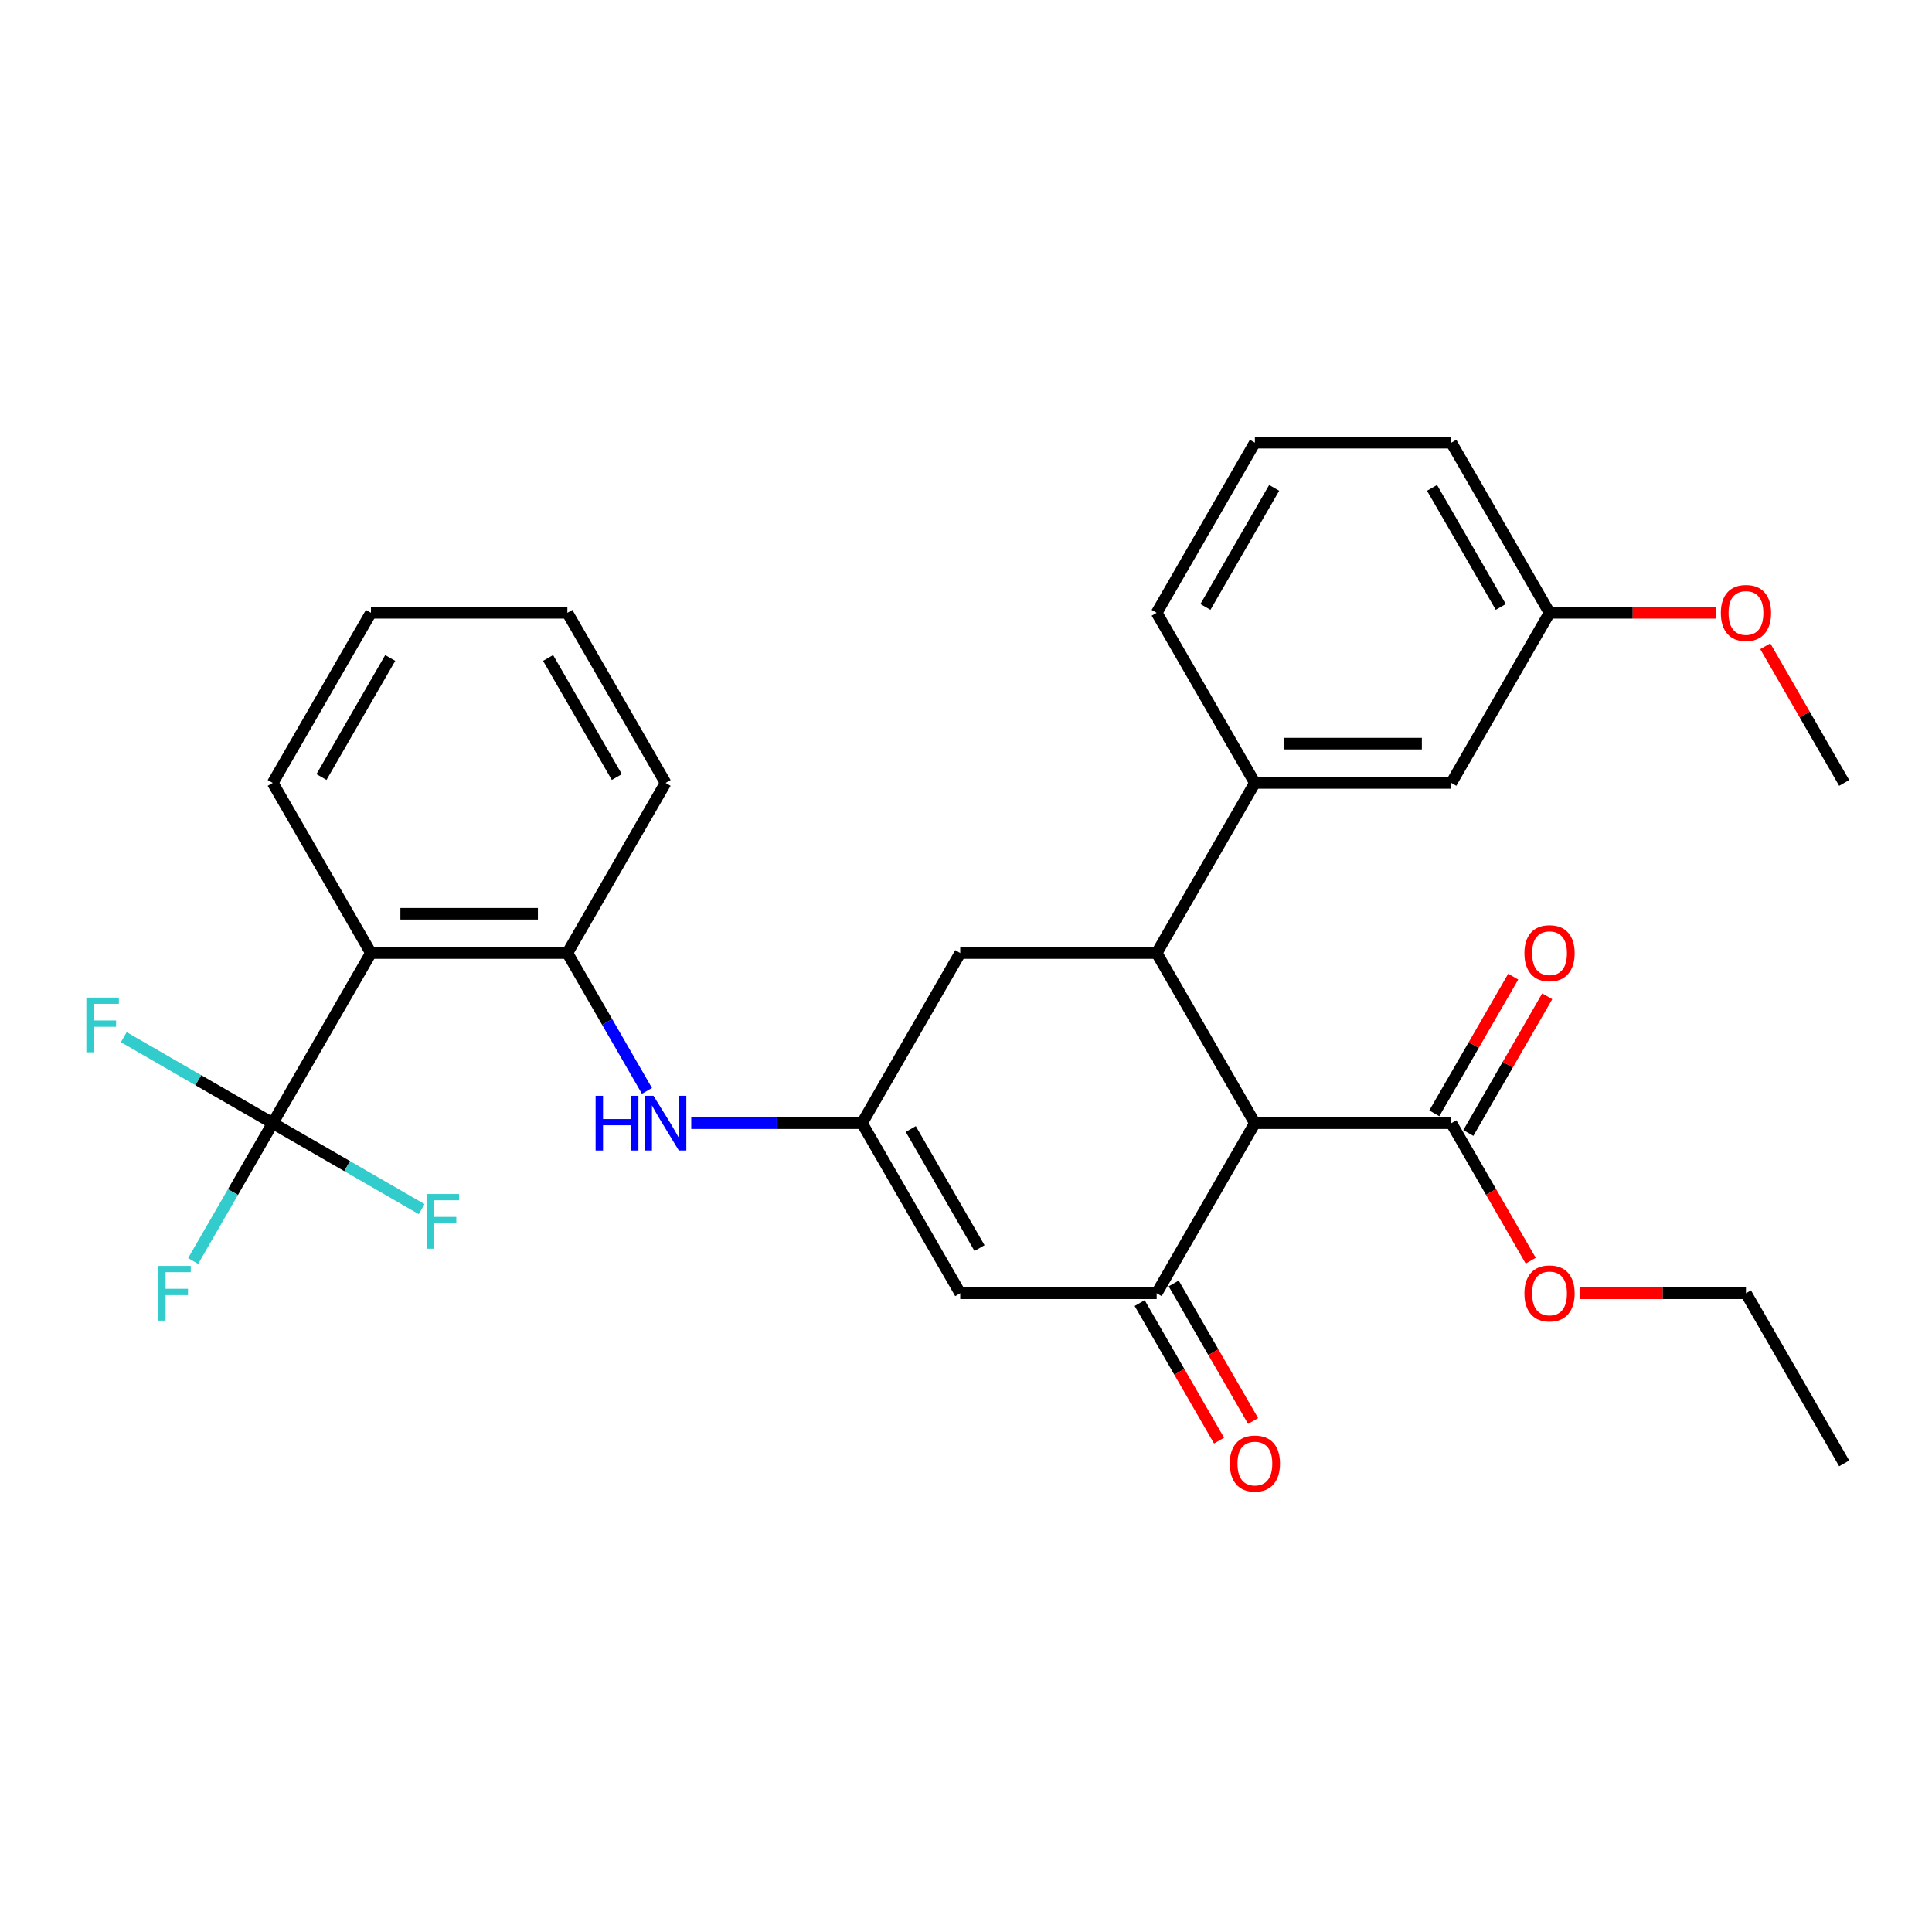 <?xml version='1.0' encoding='iso-8859-1'?>
<svg version='1.1' baseProfile='full'
              xmlns='http://www.w3.org/2000/svg'
                      xmlns:rdkit='http://www.rdkit.org/xml'
                      xmlns:xlink='http://www.w3.org/1999/xlink'
                  xml:space='preserve'
width='1000px' height='1000px' viewBox='0 0 1000 1000'>
<!-- END OF HEADER -->
<rect style='opacity:1.0;fill:#FFFFFF;stroke:none' width='1000' height='1000' x='0' y='0'> </rect>
<path class='bond-0' d='M 649.526,581.343 L 598.689,669.394' style='fill:none;fill-rule:evenodd;stroke:#000000;stroke-width:6px;stroke-linecap:butt;stroke-linejoin:miter;stroke-opacity:1' />
<path class='bond-1' d='M 649.526,581.343 L 598.689,493.291' style='fill:none;fill-rule:evenodd;stroke:#000000;stroke-width:6px;stroke-linecap:butt;stroke-linejoin:miter;stroke-opacity:1' />
<path class='bond-6' d='M 649.526,581.343 L 751.199,581.343' style='fill:none;fill-rule:evenodd;stroke:#000000;stroke-width:6px;stroke-linecap:butt;stroke-linejoin:miter;stroke-opacity:1' />
<path class='bond-4' d='M 598.689,669.394 L 497.016,669.394' style='fill:none;fill-rule:evenodd;stroke:#000000;stroke-width:6px;stroke-linecap:butt;stroke-linejoin:miter;stroke-opacity:1' />
<path class='bond-11' d='M 589.884,674.478 L 610.435,710.073' style='fill:none;fill-rule:evenodd;stroke:#000000;stroke-width:6px;stroke-linecap:butt;stroke-linejoin:miter;stroke-opacity:1' />
<path class='bond-11' d='M 610.435,710.073 L 630.986,745.668' style='fill:none;fill-rule:evenodd;stroke:#FF0000;stroke-width:6px;stroke-linecap:butt;stroke-linejoin:miter;stroke-opacity:1' />
<path class='bond-11' d='M 607.495,664.311 L 628.045,699.906' style='fill:none;fill-rule:evenodd;stroke:#000000;stroke-width:6px;stroke-linecap:butt;stroke-linejoin:miter;stroke-opacity:1' />
<path class='bond-11' d='M 628.045,699.906 L 648.596,735.501' style='fill:none;fill-rule:evenodd;stroke:#FF0000;stroke-width:6px;stroke-linecap:butt;stroke-linejoin:miter;stroke-opacity:1' />
<path class='bond-9' d='M 598.689,493.291 L 649.526,405.24' style='fill:none;fill-rule:evenodd;stroke:#000000;stroke-width:6px;stroke-linecap:butt;stroke-linejoin:miter;stroke-opacity:1' />
<path class='bond-10' d='M 598.689,493.291 L 497.016,493.291' style='fill:none;fill-rule:evenodd;stroke:#000000;stroke-width:6px;stroke-linecap:butt;stroke-linejoin:miter;stroke-opacity:1' />
<path class='bond-2' d='M 141.16,581.343 L 191.997,493.291' style='fill:none;fill-rule:evenodd;stroke:#000000;stroke-width:6px;stroke-linecap:butt;stroke-linejoin:miter;stroke-opacity:1' />
<path class='bond-14' d='M 141.16,581.343 L 120.563,617.018' style='fill:none;fill-rule:evenodd;stroke:#000000;stroke-width:6px;stroke-linecap:butt;stroke-linejoin:miter;stroke-opacity:1' />
<path class='bond-14' d='M 120.563,617.018 L 99.966,652.693' style='fill:none;fill-rule:evenodd;stroke:#33CCCC;stroke-width:6px;stroke-linecap:butt;stroke-linejoin:miter;stroke-opacity:1' />
<path class='bond-15' d='M 141.16,581.343 L 102.615,559.089' style='fill:none;fill-rule:evenodd;stroke:#000000;stroke-width:6px;stroke-linecap:butt;stroke-linejoin:miter;stroke-opacity:1' />
<path class='bond-15' d='M 102.615,559.089 L 64.07,536.835' style='fill:none;fill-rule:evenodd;stroke:#33CCCC;stroke-width:6px;stroke-linecap:butt;stroke-linejoin:miter;stroke-opacity:1' />
<path class='bond-16' d='M 141.16,581.343 L 179.705,603.597' style='fill:none;fill-rule:evenodd;stroke:#000000;stroke-width:6px;stroke-linecap:butt;stroke-linejoin:miter;stroke-opacity:1' />
<path class='bond-16' d='M 179.705,603.597 L 218.25,625.851' style='fill:none;fill-rule:evenodd;stroke:#33CCCC;stroke-width:6px;stroke-linecap:butt;stroke-linejoin:miter;stroke-opacity:1' />
<path class='bond-3' d='M 191.997,493.291 L 293.67,493.291' style='fill:none;fill-rule:evenodd;stroke:#000000;stroke-width:6px;stroke-linecap:butt;stroke-linejoin:miter;stroke-opacity:1' />
<path class='bond-3' d='M 207.248,472.957 L 278.419,472.957' style='fill:none;fill-rule:evenodd;stroke:#000000;stroke-width:6px;stroke-linecap:butt;stroke-linejoin:miter;stroke-opacity:1' />
<path class='bond-19' d='M 191.997,493.291 L 141.16,405.24' style='fill:none;fill-rule:evenodd;stroke:#000000;stroke-width:6px;stroke-linecap:butt;stroke-linejoin:miter;stroke-opacity:1' />
<path class='bond-30' d='M 497.016,669.394 L 446.18,581.343' style='fill:none;fill-rule:evenodd;stroke:#000000;stroke-width:6px;stroke-linecap:butt;stroke-linejoin:miter;stroke-opacity:1' />
<path class='bond-30' d='M 507.001,646.019 L 471.415,584.383' style='fill:none;fill-rule:evenodd;stroke:#000000;stroke-width:6px;stroke-linecap:butt;stroke-linejoin:miter;stroke-opacity:1' />
<path class='bond-5' d='M 446.18,581.343 L 497.016,493.291' style='fill:none;fill-rule:evenodd;stroke:#000000;stroke-width:6px;stroke-linecap:butt;stroke-linejoin:miter;stroke-opacity:1' />
<path class='bond-8' d='M 446.18,581.343 L 401.984,581.343' style='fill:none;fill-rule:evenodd;stroke:#000000;stroke-width:6px;stroke-linecap:butt;stroke-linejoin:miter;stroke-opacity:1' />
<path class='bond-8' d='M 401.984,581.343 L 357.788,581.343' style='fill:none;fill-rule:evenodd;stroke:#0000FF;stroke-width:6px;stroke-linecap:butt;stroke-linejoin:miter;stroke-opacity:1' />
<path class='bond-13' d='M 760.004,586.427 L 780.428,551.052' style='fill:none;fill-rule:evenodd;stroke:#000000;stroke-width:6px;stroke-linecap:butt;stroke-linejoin:miter;stroke-opacity:1' />
<path class='bond-13' d='M 780.428,551.052 L 800.852,515.677' style='fill:none;fill-rule:evenodd;stroke:#FF0000;stroke-width:6px;stroke-linecap:butt;stroke-linejoin:miter;stroke-opacity:1' />
<path class='bond-13' d='M 742.394,576.259 L 762.818,540.884' style='fill:none;fill-rule:evenodd;stroke:#000000;stroke-width:6px;stroke-linecap:butt;stroke-linejoin:miter;stroke-opacity:1' />
<path class='bond-13' d='M 762.818,540.884 L 783.241,505.51' style='fill:none;fill-rule:evenodd;stroke:#FF0000;stroke-width:6px;stroke-linecap:butt;stroke-linejoin:miter;stroke-opacity:1' />
<path class='bond-17' d='M 751.199,581.343 L 771.75,616.938' style='fill:none;fill-rule:evenodd;stroke:#000000;stroke-width:6px;stroke-linecap:butt;stroke-linejoin:miter;stroke-opacity:1' />
<path class='bond-17' d='M 771.75,616.938 L 792.301,652.533' style='fill:none;fill-rule:evenodd;stroke:#FF0000;stroke-width:6px;stroke-linecap:butt;stroke-linejoin:miter;stroke-opacity:1' />
<path class='bond-7' d='M 293.67,493.291 L 314.267,528.966' style='fill:none;fill-rule:evenodd;stroke:#000000;stroke-width:6px;stroke-linecap:butt;stroke-linejoin:miter;stroke-opacity:1' />
<path class='bond-7' d='M 314.267,528.966 L 334.864,564.641' style='fill:none;fill-rule:evenodd;stroke:#0000FF;stroke-width:6px;stroke-linecap:butt;stroke-linejoin:miter;stroke-opacity:1' />
<path class='bond-22' d='M 293.67,493.291 L 344.506,405.24' style='fill:none;fill-rule:evenodd;stroke:#000000;stroke-width:6px;stroke-linecap:butt;stroke-linejoin:miter;stroke-opacity:1' />
<path class='bond-12' d='M 649.526,405.24 L 751.199,405.24' style='fill:none;fill-rule:evenodd;stroke:#000000;stroke-width:6px;stroke-linecap:butt;stroke-linejoin:miter;stroke-opacity:1' />
<path class='bond-12' d='M 664.777,384.905 L 735.948,384.905' style='fill:none;fill-rule:evenodd;stroke:#000000;stroke-width:6px;stroke-linecap:butt;stroke-linejoin:miter;stroke-opacity:1' />
<path class='bond-20' d='M 649.526,405.24 L 598.689,317.188' style='fill:none;fill-rule:evenodd;stroke:#000000;stroke-width:6px;stroke-linecap:butt;stroke-linejoin:miter;stroke-opacity:1' />
<path class='bond-18' d='M 751.199,405.24 L 802.036,317.188' style='fill:none;fill-rule:evenodd;stroke:#000000;stroke-width:6px;stroke-linecap:butt;stroke-linejoin:miter;stroke-opacity:1' />
<path class='bond-25' d='M 817.578,669.394 L 860.643,669.394' style='fill:none;fill-rule:evenodd;stroke:#FF0000;stroke-width:6px;stroke-linecap:butt;stroke-linejoin:miter;stroke-opacity:1' />
<path class='bond-25' d='M 860.643,669.394 L 903.709,669.394' style='fill:none;fill-rule:evenodd;stroke:#000000;stroke-width:6px;stroke-linecap:butt;stroke-linejoin:miter;stroke-opacity:1' />
<path class='bond-21' d='M 802.036,317.188 L 845.101,317.188' style='fill:none;fill-rule:evenodd;stroke:#000000;stroke-width:6px;stroke-linecap:butt;stroke-linejoin:miter;stroke-opacity:1' />
<path class='bond-21' d='M 845.101,317.188 L 888.167,317.188' style='fill:none;fill-rule:evenodd;stroke:#FF0000;stroke-width:6px;stroke-linecap:butt;stroke-linejoin:miter;stroke-opacity:1' />
<path class='bond-31' d='M 802.036,317.188 L 751.199,229.137' style='fill:none;fill-rule:evenodd;stroke:#000000;stroke-width:6px;stroke-linecap:butt;stroke-linejoin:miter;stroke-opacity:1' />
<path class='bond-31' d='M 776.8,314.148 L 741.214,252.512' style='fill:none;fill-rule:evenodd;stroke:#000000;stroke-width:6px;stroke-linecap:butt;stroke-linejoin:miter;stroke-opacity:1' />
<path class='bond-32' d='M 141.16,405.24 L 191.997,317.188' style='fill:none;fill-rule:evenodd;stroke:#000000;stroke-width:6px;stroke-linecap:butt;stroke-linejoin:miter;stroke-opacity:1' />
<path class='bond-32' d='M 166.396,402.199 L 201.982,340.563' style='fill:none;fill-rule:evenodd;stroke:#000000;stroke-width:6px;stroke-linecap:butt;stroke-linejoin:miter;stroke-opacity:1' />
<path class='bond-23' d='M 598.689,317.188 L 649.526,229.137' style='fill:none;fill-rule:evenodd;stroke:#000000;stroke-width:6px;stroke-linecap:butt;stroke-linejoin:miter;stroke-opacity:1' />
<path class='bond-23' d='M 623.925,314.148 L 659.511,252.512' style='fill:none;fill-rule:evenodd;stroke:#000000;stroke-width:6px;stroke-linecap:butt;stroke-linejoin:miter;stroke-opacity:1' />
<path class='bond-26' d='M 913.698,334.49 L 934.122,369.865' style='fill:none;fill-rule:evenodd;stroke:#FF0000;stroke-width:6px;stroke-linecap:butt;stroke-linejoin:miter;stroke-opacity:1' />
<path class='bond-26' d='M 934.122,369.865 L 954.545,405.24' style='fill:none;fill-rule:evenodd;stroke:#000000;stroke-width:6px;stroke-linecap:butt;stroke-linejoin:miter;stroke-opacity:1' />
<path class='bond-28' d='M 344.506,405.24 L 293.67,317.188' style='fill:none;fill-rule:evenodd;stroke:#000000;stroke-width:6px;stroke-linecap:butt;stroke-linejoin:miter;stroke-opacity:1' />
<path class='bond-28' d='M 319.271,402.199 L 283.685,340.563' style='fill:none;fill-rule:evenodd;stroke:#000000;stroke-width:6px;stroke-linecap:butt;stroke-linejoin:miter;stroke-opacity:1' />
<path class='bond-24' d='M 649.526,229.137 L 751.199,229.137' style='fill:none;fill-rule:evenodd;stroke:#000000;stroke-width:6px;stroke-linecap:butt;stroke-linejoin:miter;stroke-opacity:1' />
<path class='bond-29' d='M 903.709,669.394 L 954.545,757.446' style='fill:none;fill-rule:evenodd;stroke:#000000;stroke-width:6px;stroke-linecap:butt;stroke-linejoin:miter;stroke-opacity:1' />
<path class='bond-27' d='M 191.997,317.188 L 293.67,317.188' style='fill:none;fill-rule:evenodd;stroke:#000000;stroke-width:6px;stroke-linecap:butt;stroke-linejoin:miter;stroke-opacity:1' />
<path  class='atom-9' d='M 308.286 567.183
L 312.126 567.183
L 312.126 579.223
L 326.606 579.223
L 326.606 567.183
L 330.446 567.183
L 330.446 595.503
L 326.606 595.503
L 326.606 582.423
L 312.126 582.423
L 312.126 595.503
L 308.286 595.503
L 308.286 567.183
' fill='#0000FF'/>
<path  class='atom-9' d='M 338.246 567.183
L 347.526 582.183
Q 348.446 583.663, 349.926 586.343
Q 351.406 589.023, 351.486 589.183
L 351.486 567.183
L 355.246 567.183
L 355.246 595.503
L 351.366 595.503
L 341.406 579.103
Q 340.246 577.183, 339.006 574.983
Q 337.806 572.783, 337.446 572.103
L 337.446 595.503
L 333.766 595.503
L 333.766 567.183
L 338.246 567.183
' fill='#0000FF'/>
<path  class='atom-12' d='M 636.526 757.526
Q 636.526 750.726, 639.886 746.926
Q 643.246 743.126, 649.526 743.126
Q 655.806 743.126, 659.166 746.926
Q 662.526 750.726, 662.526 757.526
Q 662.526 764.406, 659.126 768.326
Q 655.726 772.206, 649.526 772.206
Q 643.286 772.206, 639.886 768.326
Q 636.526 764.446, 636.526 757.526
M 649.526 769.006
Q 653.846 769.006, 656.166 766.126
Q 658.526 763.206, 658.526 757.526
Q 658.526 751.966, 656.166 749.166
Q 653.846 746.326, 649.526 746.326
Q 645.206 746.326, 642.846 749.126
Q 640.526 751.926, 640.526 757.526
Q 640.526 763.246, 642.846 766.126
Q 645.206 769.006, 649.526 769.006
' fill='#FF0000'/>
<path  class='atom-14' d='M 789.036 493.371
Q 789.036 486.571, 792.396 482.771
Q 795.756 478.971, 802.036 478.971
Q 808.316 478.971, 811.676 482.771
Q 815.036 486.571, 815.036 493.371
Q 815.036 500.251, 811.636 504.171
Q 808.236 508.051, 802.036 508.051
Q 795.796 508.051, 792.396 504.171
Q 789.036 500.291, 789.036 493.371
M 802.036 504.851
Q 806.356 504.851, 808.676 501.971
Q 811.036 499.051, 811.036 493.371
Q 811.036 487.811, 808.676 485.011
Q 806.356 482.171, 802.036 482.171
Q 797.716 482.171, 795.356 484.971
Q 793.036 487.771, 793.036 493.371
Q 793.036 499.091, 795.356 501.971
Q 797.716 504.851, 802.036 504.851
' fill='#FF0000'/>
<path  class='atom-15' d='M 81.903 655.234
L 98.743 655.234
L 98.743 658.474
L 85.704 658.474
L 85.704 667.074
L 97.303 667.074
L 97.303 670.354
L 85.704 670.354
L 85.704 683.554
L 81.903 683.554
L 81.903 655.234
' fill='#33CCCC'/>
<path  class='atom-16' d='M 44.689 516.346
L 61.529 516.346
L 61.529 519.586
L 48.489 519.586
L 48.489 528.186
L 60.089 528.186
L 60.089 531.466
L 48.489 531.466
L 48.489 544.666
L 44.689 544.666
L 44.689 516.346
' fill='#33CCCC'/>
<path  class='atom-17' d='M 220.792 618.02
L 237.632 618.02
L 237.632 621.26
L 224.592 621.26
L 224.592 629.86
L 236.192 629.86
L 236.192 633.14
L 224.592 633.14
L 224.592 646.34
L 220.792 646.34
L 220.792 618.02
' fill='#33CCCC'/>
<path  class='atom-18' d='M 789.036 669.474
Q 789.036 662.674, 792.396 658.874
Q 795.756 655.074, 802.036 655.074
Q 808.316 655.074, 811.676 658.874
Q 815.036 662.674, 815.036 669.474
Q 815.036 676.354, 811.636 680.274
Q 808.236 684.154, 802.036 684.154
Q 795.796 684.154, 792.396 680.274
Q 789.036 676.394, 789.036 669.474
M 802.036 680.954
Q 806.356 680.954, 808.676 678.074
Q 811.036 675.154, 811.036 669.474
Q 811.036 663.914, 808.676 661.114
Q 806.356 658.274, 802.036 658.274
Q 797.716 658.274, 795.356 661.074
Q 793.036 663.874, 793.036 669.474
Q 793.036 675.194, 795.356 678.074
Q 797.716 680.954, 802.036 680.954
' fill='#FF0000'/>
<path  class='atom-22' d='M 890.709 317.268
Q 890.709 310.468, 894.069 306.668
Q 897.429 302.868, 903.709 302.868
Q 909.989 302.868, 913.349 306.668
Q 916.709 310.468, 916.709 317.268
Q 916.709 324.148, 913.309 328.068
Q 909.909 331.948, 903.709 331.948
Q 897.469 331.948, 894.069 328.068
Q 890.709 324.188, 890.709 317.268
M 903.709 328.748
Q 908.029 328.748, 910.349 325.868
Q 912.709 322.948, 912.709 317.268
Q 912.709 311.708, 910.349 308.908
Q 908.029 306.068, 903.709 306.068
Q 899.389 306.068, 897.029 308.868
Q 894.709 311.668, 894.709 317.268
Q 894.709 322.988, 897.029 325.868
Q 899.389 328.748, 903.709 328.748
' fill='#FF0000'/>
</svg>
